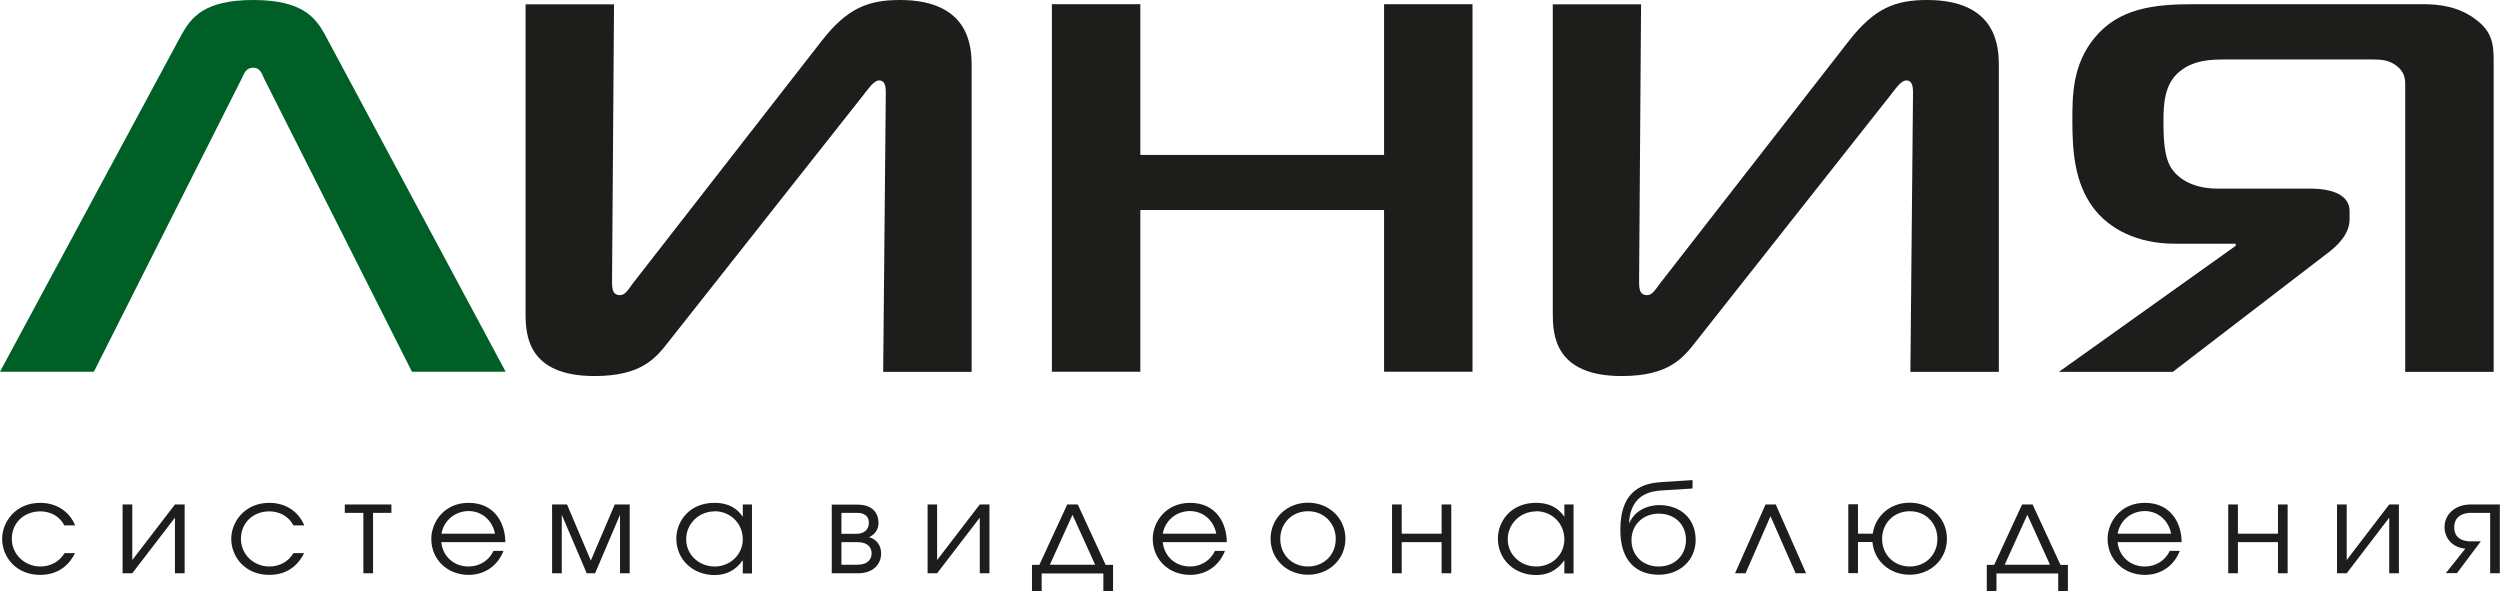 <svg width="110" height="26" viewBox="0 0 110 26" fill="none" xmlns="http://www.w3.org/2000/svg">
<g clip-path="url(#clip0_5663_43749)">
<path fill-rule="evenodd" clip-rule="evenodd" d="M2.838 24.338C2.614 24.721 2.21 24.926 1.776 24.926C1.09 24.926 0.52 24.395 0.52 23.707C0.52 23.019 1.04 22.501 1.776 22.501C1.921 22.501 2.52 22.522 2.831 23.118H3.307C3.062 22.522 2.506 22.125 1.769 22.125C0.671 22.125 0.094 22.983 0.094 23.707C0.094 24.501 0.7 25.295 1.769 25.295C2.628 25.295 3.083 24.785 3.3 24.338H2.831H2.838ZM5.394 22.196V25.224H5.82L7.698 22.777V25.224H8.124V22.196H7.698L5.82 24.643V22.196H5.394ZM12.911 24.338C12.688 24.721 12.283 24.926 11.85 24.926C11.164 24.926 10.601 24.395 10.601 23.707C10.601 23.019 11.12 22.501 11.85 22.501C11.994 22.501 12.594 22.522 12.911 23.118H13.388C13.142 22.522 12.586 22.125 11.85 22.125C10.752 22.125 10.175 22.983 10.175 23.707C10.175 24.501 10.781 25.295 11.85 25.295C12.709 25.295 13.164 24.785 13.381 24.338H12.911ZM15.171 22.196V22.565H15.988V25.224H16.414V22.565H17.222V22.196H15.171ZM22.234 23.855C22.234 23.075 21.808 22.125 20.616 22.125C19.548 22.125 18.977 22.969 18.977 23.714C18.977 24.622 19.692 25.295 20.616 25.295C21.331 25.295 21.902 24.891 22.154 24.238H21.714C21.519 24.657 21.107 24.926 20.616 24.926C19.952 24.926 19.475 24.458 19.418 23.855H22.227H22.234ZM19.425 23.48C19.526 22.905 20.017 22.487 20.623 22.487C21.172 22.487 21.656 22.863 21.779 23.48H19.425ZM24.292 22.196V25.224H24.718V22.65L25.816 25.224H26.184L27.281 22.65V25.224H27.707V22.196H27.05L25.996 24.664L24.949 22.196H24.292ZM33.087 22.196H32.683V22.721H32.668C32.293 22.16 31.701 22.125 31.434 22.125C30.307 22.125 29.758 22.969 29.758 23.692C29.758 24.636 30.502 25.302 31.441 25.302C32.127 25.302 32.488 24.926 32.668 24.664H32.683V25.231H33.087V22.203V22.196ZM31.434 22.494C32.148 22.494 32.683 23.04 32.683 23.728C32.683 24.395 32.134 24.926 31.448 24.926C30.762 24.926 30.192 24.416 30.192 23.728C30.192 23.04 30.755 22.501 31.441 22.501L31.434 22.494ZM36.597 22.196V25.224H37.759C38.424 25.224 38.77 24.82 38.77 24.352C38.77 23.997 38.561 23.714 38.236 23.636C38.489 23.529 38.655 23.295 38.655 23.012C38.655 22.65 38.46 22.203 37.723 22.203H36.597V22.196ZM37.023 22.565H37.694C37.795 22.565 38.229 22.565 38.229 23.004C38.229 23.295 38.026 23.487 37.694 23.487H37.023V22.572V22.565ZM37.023 23.855H37.716C38.308 23.855 38.352 24.224 38.352 24.352C38.352 24.565 38.221 24.848 37.716 24.848H37.023V23.855ZM40.814 22.196V25.224H41.233L43.11 22.777V25.224H43.536V22.196H43.11L41.233 24.643V22.196H40.814ZM47.421 22.196H46.959L45.731 24.855H45.407V26.004H45.833V25.231H48.548V26.004H48.974V24.855H48.649L47.421 22.196ZM46.194 24.848L47.19 22.65L48.187 24.848H46.201H46.194ZM53.978 23.855C53.978 23.075 53.552 22.125 52.361 22.125C51.292 22.125 50.721 22.969 50.721 23.714C50.721 24.622 51.436 25.295 52.361 25.295C53.075 25.295 53.646 24.891 53.899 24.238H53.458C53.263 24.657 52.852 24.926 52.361 24.926C51.696 24.926 51.22 24.458 51.162 23.855H53.971H53.978ZM51.162 23.48C51.263 22.905 51.754 22.487 52.361 22.487C52.909 22.487 53.393 22.863 53.516 23.48H51.162ZM57.553 22.118C56.621 22.118 55.906 22.806 55.906 23.707C55.906 24.607 56.628 25.288 57.553 25.288C58.477 25.288 59.199 24.607 59.199 23.707C59.199 22.806 58.484 22.118 57.553 22.118ZM57.553 22.494C58.26 22.494 58.773 23.026 58.773 23.714C58.773 24.402 58.26 24.926 57.553 24.926C56.845 24.926 56.332 24.402 56.332 23.714C56.332 23.026 56.845 22.494 57.553 22.494ZM61.25 22.196V25.224H61.676V23.855H63.431V25.224H63.857V22.196H63.431V23.48H61.676V22.196H61.25ZM69.236 22.196H68.832V22.721H68.818C68.435 22.16 67.85 22.125 67.583 22.125C66.456 22.125 65.907 22.969 65.907 23.692C65.907 24.636 66.651 25.302 67.59 25.302C68.276 25.302 68.637 24.926 68.818 24.664H68.832V25.231H69.236V22.203V22.196ZM67.583 22.494C68.298 22.494 68.832 23.04 68.832 23.728C68.832 24.416 68.283 24.926 67.597 24.926C66.911 24.926 66.341 24.416 66.341 23.728C66.341 23.04 66.904 22.501 67.59 22.501L67.583 22.494ZM74.472 21.125L73.121 21.21C72.363 21.26 71.294 21.494 71.294 23.317C71.294 24.735 72.053 25.288 72.984 25.288C73.916 25.288 74.609 24.643 74.609 23.756C74.609 22.82 73.945 22.224 72.999 22.224C72.804 22.224 72.031 22.274 71.692 23.004H71.677C71.749 21.7 72.71 21.607 73.121 21.579L74.472 21.494V21.125ZM72.984 22.6C73.677 22.6 74.183 23.061 74.183 23.763C74.183 24.409 73.706 24.926 72.984 24.926C72.262 24.926 71.785 24.423 71.785 23.763C71.785 23.104 72.284 22.6 72.984 22.6ZM78.133 22.196H77.685L76.342 25.224H76.804L77.902 22.714L79.007 25.224H79.469L78.133 22.196ZM81.751 23.48V22.189H81.325V25.217H81.751V23.848H82.386C82.473 24.735 83.195 25.288 84.025 25.288C84.95 25.288 85.665 24.607 85.665 23.707C85.665 22.806 84.957 22.118 84.025 22.118C83.159 22.118 82.516 22.707 82.401 23.48H81.751ZM84.033 22.494C84.74 22.494 85.246 23.026 85.246 23.714C85.246 24.402 84.733 24.926 84.033 24.926C83.332 24.926 82.812 24.402 82.812 23.714C82.812 23.026 83.325 22.494 84.033 22.494ZM89.434 22.196H88.972L87.744 24.855H87.419V26.004H87.845V25.231H90.561V26.004H90.987V24.855H90.662L89.434 22.196ZM88.206 24.848L89.203 22.65L90.199 24.848H88.214H88.206ZM95.991 23.855C95.991 23.075 95.565 22.125 94.373 22.125C93.305 22.125 92.734 22.969 92.734 23.714C92.734 24.622 93.449 25.295 94.373 25.295C95.088 25.295 95.659 24.891 95.911 24.238H95.471C95.276 24.657 94.864 24.926 94.373 24.926C93.709 24.926 93.232 24.458 93.175 23.855H95.984H95.991ZM93.175 23.48C93.276 22.905 93.767 22.487 94.373 22.487C94.922 22.487 95.406 22.863 95.529 23.48H93.175ZM98.042 22.196V25.224H98.468V23.855H100.23V25.224H100.656V22.196H100.23V23.48H98.468V22.196H98.042ZM102.829 22.196V25.224H103.255L105.126 22.777V25.224H105.552V22.196H105.126L103.255 24.643V22.196H102.829ZM109.993 22.196H108.722C107.971 22.196 107.559 22.678 107.559 23.189C107.559 23.7 107.935 24.104 108.476 24.139L107.617 25.217H108.108L109.155 23.82H108.722C108.195 23.82 107.985 23.55 107.985 23.21C107.985 22.565 108.628 22.565 108.722 22.565H109.567V25.224H109.993V22.196Z" fill="#1D1D1B"/>
<path fill-rule="evenodd" clip-rule="evenodd" d="M0 16.355H4.131L10.644 3.44C10.731 3.255 10.817 2.979 11.142 2.979C11.438 2.979 11.525 3.234 11.612 3.44L18.125 16.355H22.248L14.298 1.525C13.886 0.787 13.323 0 11.142 0C8.961 0 8.405 0.787 7.987 1.525L0 16.355Z" fill="#005F27"/>
<path fill-rule="evenodd" clip-rule="evenodd" d="M42.752 16.355V2.908C42.752 2.099 42.694 0 39.596 0C38.181 0 37.271 0.369 36.152 1.801L27.84 12.475C27.667 12.709 27.515 12.986 27.284 12.986C26.902 12.986 26.931 12.617 26.931 12.248L27.017 0.191H23.125V13.773C23.125 14.695 23.183 16.546 26.158 16.546C28.252 16.546 28.866 15.738 29.429 15.021L37.914 4.277C38.21 3.908 38.441 3.539 38.679 3.539C38.947 3.539 38.975 3.816 38.975 4.071L38.86 16.362H42.752V16.355ZM64.791 0.184H60.899V6.816H50.175V0.184H46.283V16.355H50.175V9.241H60.899V16.355H64.791V0.184ZM87.949 16.355V2.908C87.949 2.099 87.892 0 84.794 0C83.378 0 82.469 0.369 81.349 1.801L73.038 12.475C72.857 12.709 72.713 12.986 72.474 12.986C72.092 12.986 72.121 12.617 72.121 12.248L72.207 0.191H68.322V13.773C68.322 14.695 68.38 16.546 71.355 16.546C73.449 16.546 74.063 15.738 74.626 15.021L83.111 4.277C83.407 3.908 83.638 3.539 83.877 3.539C84.144 3.539 84.173 3.816 84.173 4.071L84.057 16.362H87.949V16.355ZM109.721 16.355V2.723C109.721 1.986 109.692 1.404 108.898 0.83C108.161 0.277 107.28 0.184 106.631 0.184H96.521C94.752 0.184 93.221 0.369 92.159 1.667C91.184 2.844 91.184 4.234 91.184 5.291C91.184 6.631 91.271 8.014 92.094 9.128C92.802 10.078 94.037 10.723 95.691 10.723H98.37V10.816L90.592 16.362H95.604L102.5 11.071C103.265 10.468 103.381 9.965 103.381 9.66V9.291C103.381 8.319 101.995 8.298 101.612 8.298H97.546C96.6 8.298 95.929 7.929 95.604 7.489C95.308 7.121 95.192 6.518 95.192 5.39C95.192 4.603 95.221 3.702 95.9 3.149C96.521 2.638 97.286 2.617 97.9 2.617H104.385C104.767 2.617 105.092 2.638 105.417 2.872C105.771 3.128 105.829 3.426 105.829 3.681V16.362H109.721V16.355Z" fill="#1D1D1B"/>
</g>
<defs>
<clipPath id="clip0_5663_43749">
<rect width="110" height="26" fill="white"/>
</clipPath>
</defs>
</svg>
